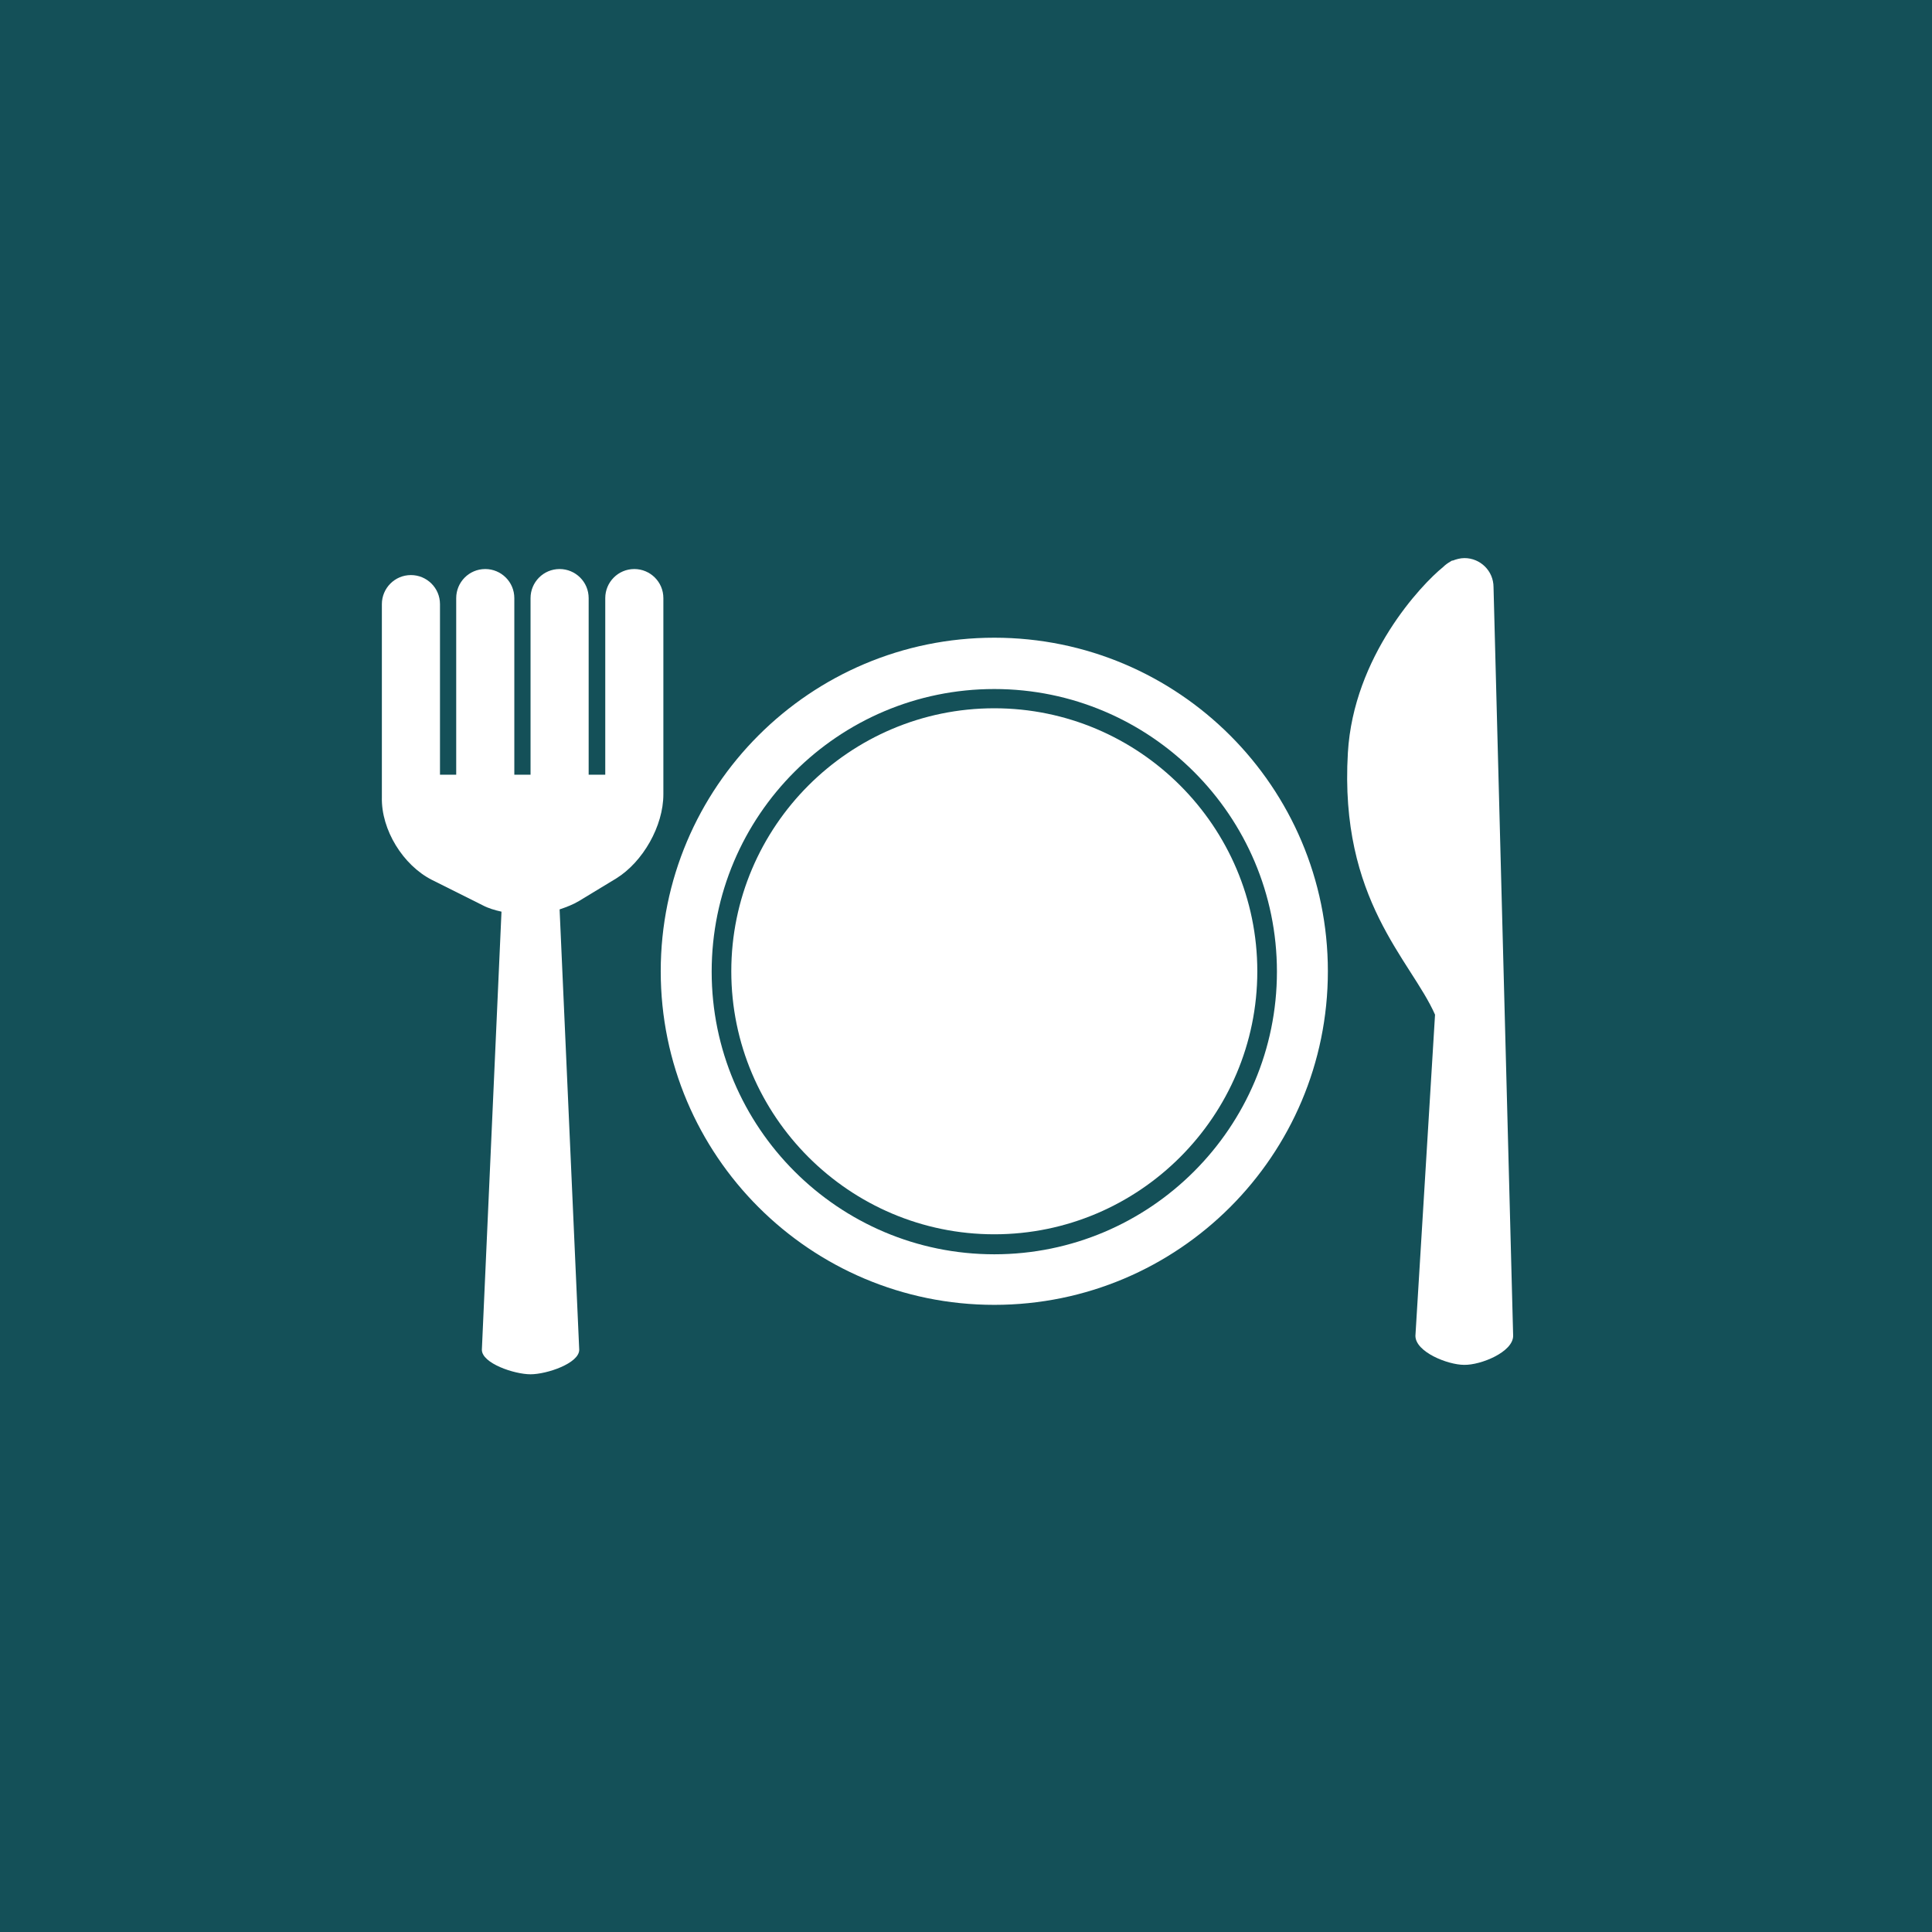 <?xml version="1.0" encoding="utf-8"?>
<!-- Generator: Adobe Illustrator 21.0.0, SVG Export Plug-In . SVG Version: 6.00 Build 0)  -->
<svg version="1.1" id="Capa_1" xmlns="http://www.w3.org/2000/svg" xmlns:xlink="http://www.w3.org/1999/xlink" x="0px" y="0px"
	 viewBox="0 0 512 512" style="enable-background:new 0 0 512 512;" xml:space="preserve">
<style type="text/css">
	.st0{fill:#145058;}
	.st1{fill:#FFFFFF;}
</style>
<rect y="0" class="st0" width="512" height="512"/>
<g>
	<g>
		<path class="st1" d="M263.5,327.1c38.4,0,69.7-31.3,69.7-69.7s-31.3-69.7-69.7-69.7s-69.7,31.3-69.7,69.7
			C193.8,295.8,225.1,327.1,263.5,327.1z"/>
		<path class="st1" d="M263.5,345.8c48.8,0,88.4-39.6,88.4-88.4S312.3,169,263.5,169s-88.4,39.6-88.4,88.4S214.7,345.8,263.5,345.8z
			 M263.5,182.6c41.3,0,74.9,33.6,74.9,74.9s-33.6,74.9-74.9,74.9s-74.9-33.6-74.9-74.9C188.6,216.1,222.2,182.6,263.5,182.6z"/>
		<path class="st1" d="M401,354l-5.2-198.4c0-4.3-3.5-7.7-7.7-7.7c-1.1,0-2.2,0.3-3.2,0.7v-0.1c0,0-0.2,0.1-0.5,0.3
			c-0.7,0.4-1.4,0.9-2,1.5c-5.7,4.6-23.7,23.6-25.2,49.2c-2.3,39.1,16.7,54.9,23.1,69.4l-5.2,85.1c0,4.3,8.6,7.7,12.9,7.7
			C392.4,361.8,401,358.3,401,354z"/>
		<path class="st1" d="M114.5,233.2l13.4,6.7c1.5,0.8,3.2,1.3,5,1.7l-5.2,116.1c0,3.6,8.6,6.5,12.9,6.5c4.3,0,12.9-2.9,12.9-6.5
			L148.3,241c1.8-0.6,3.6-1.3,5.1-2.2l9.9-6c7.1-4.4,12.5-13.9,12.5-22.3v-52c0-4.3-3.5-7.7-7.7-7.7c-4.3,0-7.7,3.5-7.7,7.7v46.8
			H156v-46.8c0-4.3-3.5-7.7-7.7-7.7c-4.3,0-7.7,3.5-7.7,7.7v46.8h-4.3v-46.8c0-4.3-3.5-7.7-7.7-7.7c-4.3,0-7.7,3.5-7.7,7.7v46.8
			h-4.3v-45.2c0-4.3-3.5-7.7-7.7-7.7c-4.3,0-7.7,3.5-7.7,7.7v51.2C101,219.9,106.8,229.3,114.5,233.2z"/>
	</g>
</g>
</svg>
